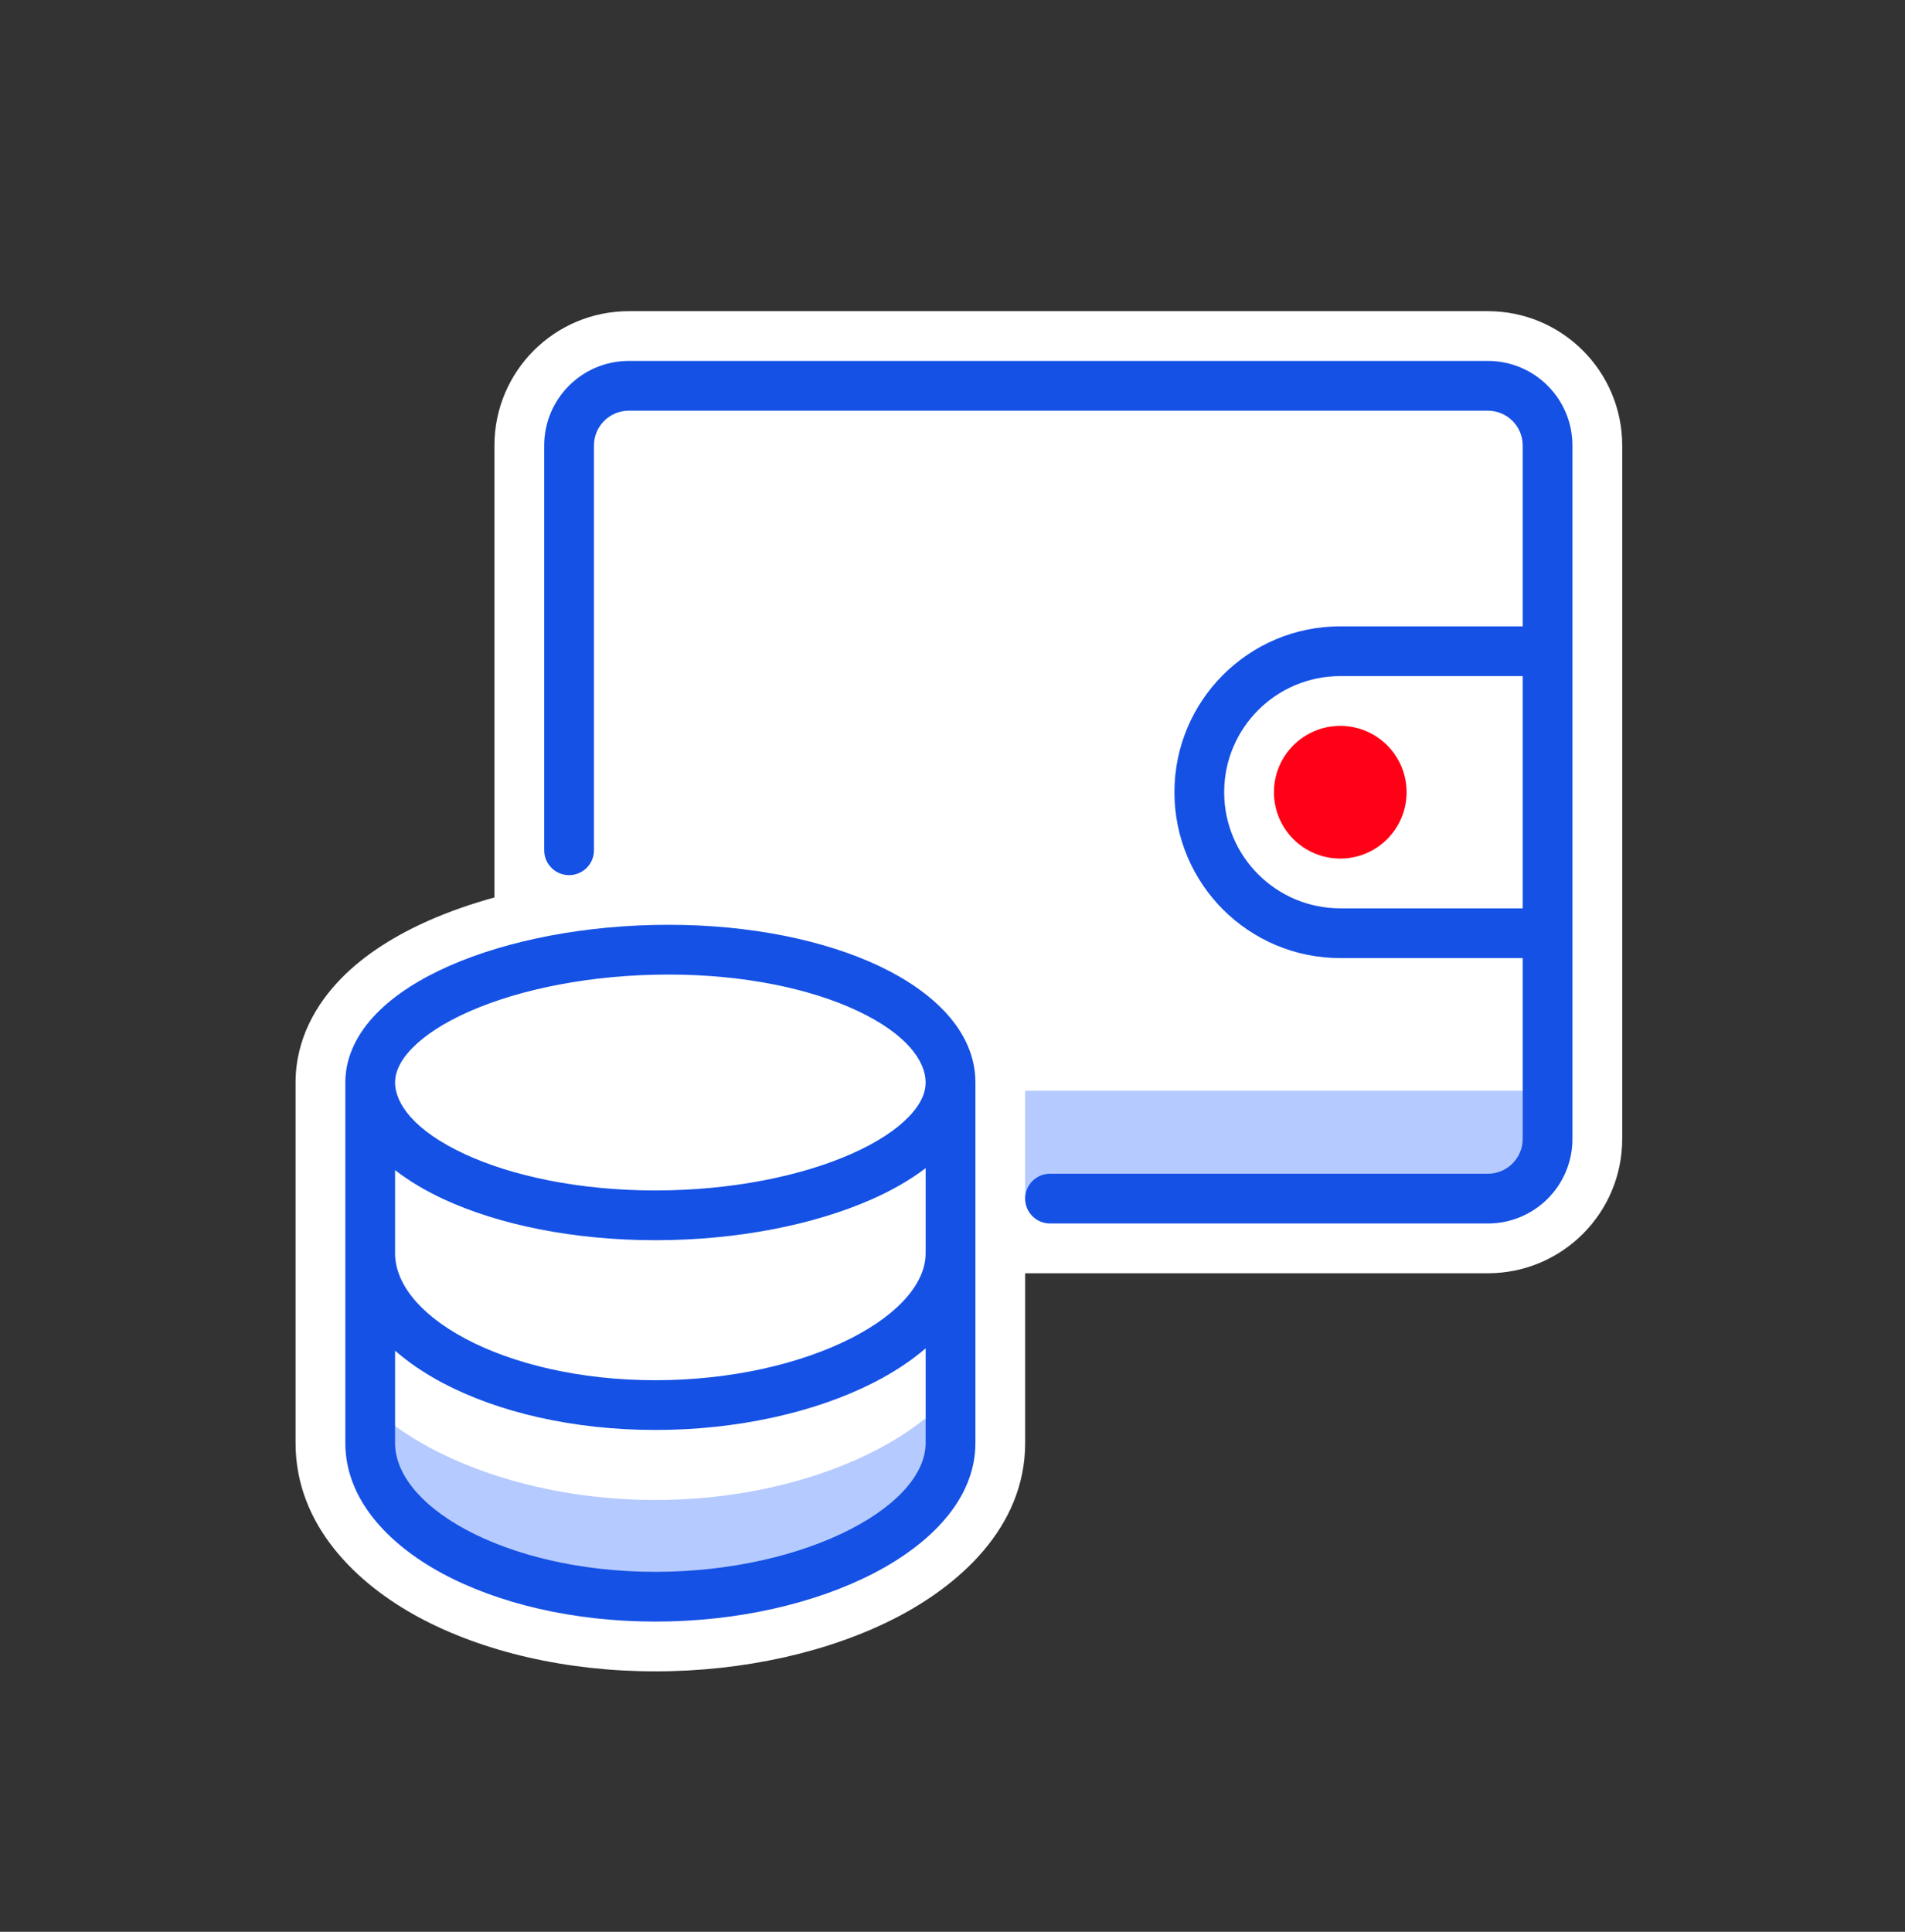 <svg width="72" height="73" viewBox="0 0 72 73" fill="none" xmlns="http://www.w3.org/2000/svg">
<rect x="0" y="0" width="72" height="73" fill="#333333" stroke="none"/>
<path fill-rule="evenodd" clip-rule="evenodd" d="M18.687 16.836C18.687 14.032 20.96 11.759 23.765 11.759H56.234C59.038 11.759 61.312 14.032 61.312 16.836V43.038C61.312 45.842 59.038 48.115 56.234 48.115H38.746V54.531C38.746 57.75 36.195 59.93 33.872 61.129C31.368 62.422 28.122 63.159 24.768 63.159C21.411 63.159 18.239 62.421 15.805 61.103C13.495 59.853 11.171 57.654 11.171 54.531V40.907C11.171 39.263 11.959 37.934 12.886 36.983C13.804 36.042 14.992 35.321 16.232 34.775C16.989 34.442 17.813 34.154 18.687 33.914V16.836Z" fill="white"/>
<path d="M38.745 41.22H58.177V45.353H38.745V41.22Z" fill="#B5CAFF"/>
<path d="M24.767 56.682C20.511 56.682 16.763 55.374 14.576 53.612C14.197 54.125 13.991 54.675 13.991 55.248C13.991 58.02 18.816 60.268 24.767 60.268C30.719 60.268 35.544 58.02 35.544 55.248C35.544 54.675 35.338 54.125 34.958 53.612C32.772 55.374 29.024 56.682 24.767 56.682Z" fill="#B5CAFF"/>
<path fill-rule="evenodd" clip-rule="evenodd" d="M23.765 13.639C21.999 13.639 20.568 15.071 20.568 16.836V32.131C20.568 32.65 20.989 33.071 21.508 33.071C22.028 33.071 22.449 32.65 22.449 32.131V16.836C22.449 16.109 23.038 15.52 23.765 15.52H56.235C56.962 15.52 57.551 16.109 57.551 16.836V23.669H50.656C47.194 23.669 44.388 26.475 44.388 29.937C44.388 33.399 47.194 36.205 50.656 36.205H57.551V43.038C57.551 43.765 56.962 44.354 56.235 44.354H39.686C39.167 44.354 38.746 44.775 38.746 45.294C38.746 45.813 39.167 46.234 39.686 46.234H56.235C58 46.234 59.431 44.803 59.431 43.038V16.836C59.431 15.071 58 13.639 56.235 13.639H23.765ZM50.656 25.549H57.551V34.325H50.656C48.233 34.325 46.268 32.36 46.268 29.937C46.268 27.514 48.233 25.549 50.656 25.549Z" fill="#1551E5"/>
<path fill-rule="evenodd" clip-rule="evenodd" d="M16.701 59.45C14.631 58.329 13.052 56.628 13.052 54.531V40.906C13.052 39.897 13.533 39.013 14.233 38.296C14.929 37.582 15.888 36.981 16.99 36.496C19.196 35.526 22.149 34.947 25.269 34.947C28.351 34.947 31.158 35.526 33.231 36.507C35.235 37.455 36.866 38.948 36.866 40.906V54.531C36.866 56.66 35.148 58.355 33.01 59.458C30.812 60.593 27.87 61.278 24.768 61.278C21.666 61.278 18.812 60.593 16.701 59.45ZM34.985 40.906C34.985 40.093 34.263 39.076 32.427 38.207C30.66 37.371 28.14 36.827 25.269 36.827C22.357 36.827 19.671 37.372 17.747 38.218C16.783 38.641 16.054 39.122 15.579 39.609C15.107 40.093 14.932 40.53 14.932 40.906C14.932 41.709 15.668 42.729 17.545 43.603C19.345 44.442 21.898 44.986 24.768 44.986C27.639 44.986 30.294 44.442 32.197 43.596C33.15 43.173 33.873 42.693 34.343 42.206C34.811 41.723 34.985 41.285 34.985 40.906ZM16.751 45.308C16.093 45.001 15.471 44.637 14.932 44.217V47.36C14.932 48.427 15.76 49.612 17.59 50.587C19.379 51.539 21.915 52.157 24.768 52.157C27.622 52.157 30.261 51.539 32.153 50.578C34.106 49.587 34.985 48.395 34.985 47.36V44.142C34.404 44.588 33.716 44.98 32.96 45.315C30.773 46.286 27.849 46.866 24.768 46.866C21.687 46.866 18.852 46.286 16.751 45.308ZM16.706 52.246C16.056 51.9 15.453 51.496 14.932 51.04V54.531C14.932 55.602 15.766 56.805 17.596 57.796C19.385 58.764 21.919 59.398 24.768 59.398C27.618 59.398 30.255 58.764 32.148 57.787C34.1 56.779 34.985 55.57 34.985 54.531V50.952C34.407 51.451 33.729 51.887 33.004 52.255C30.806 53.371 27.866 54.037 24.768 54.037C21.67 54.037 18.818 53.37 16.706 52.246Z" fill="#1551E5"/>
<ellipse cx="50.656" cy="29.937" rx="2.507" ry="2.507" fill="#FF0016"/>
</svg>
